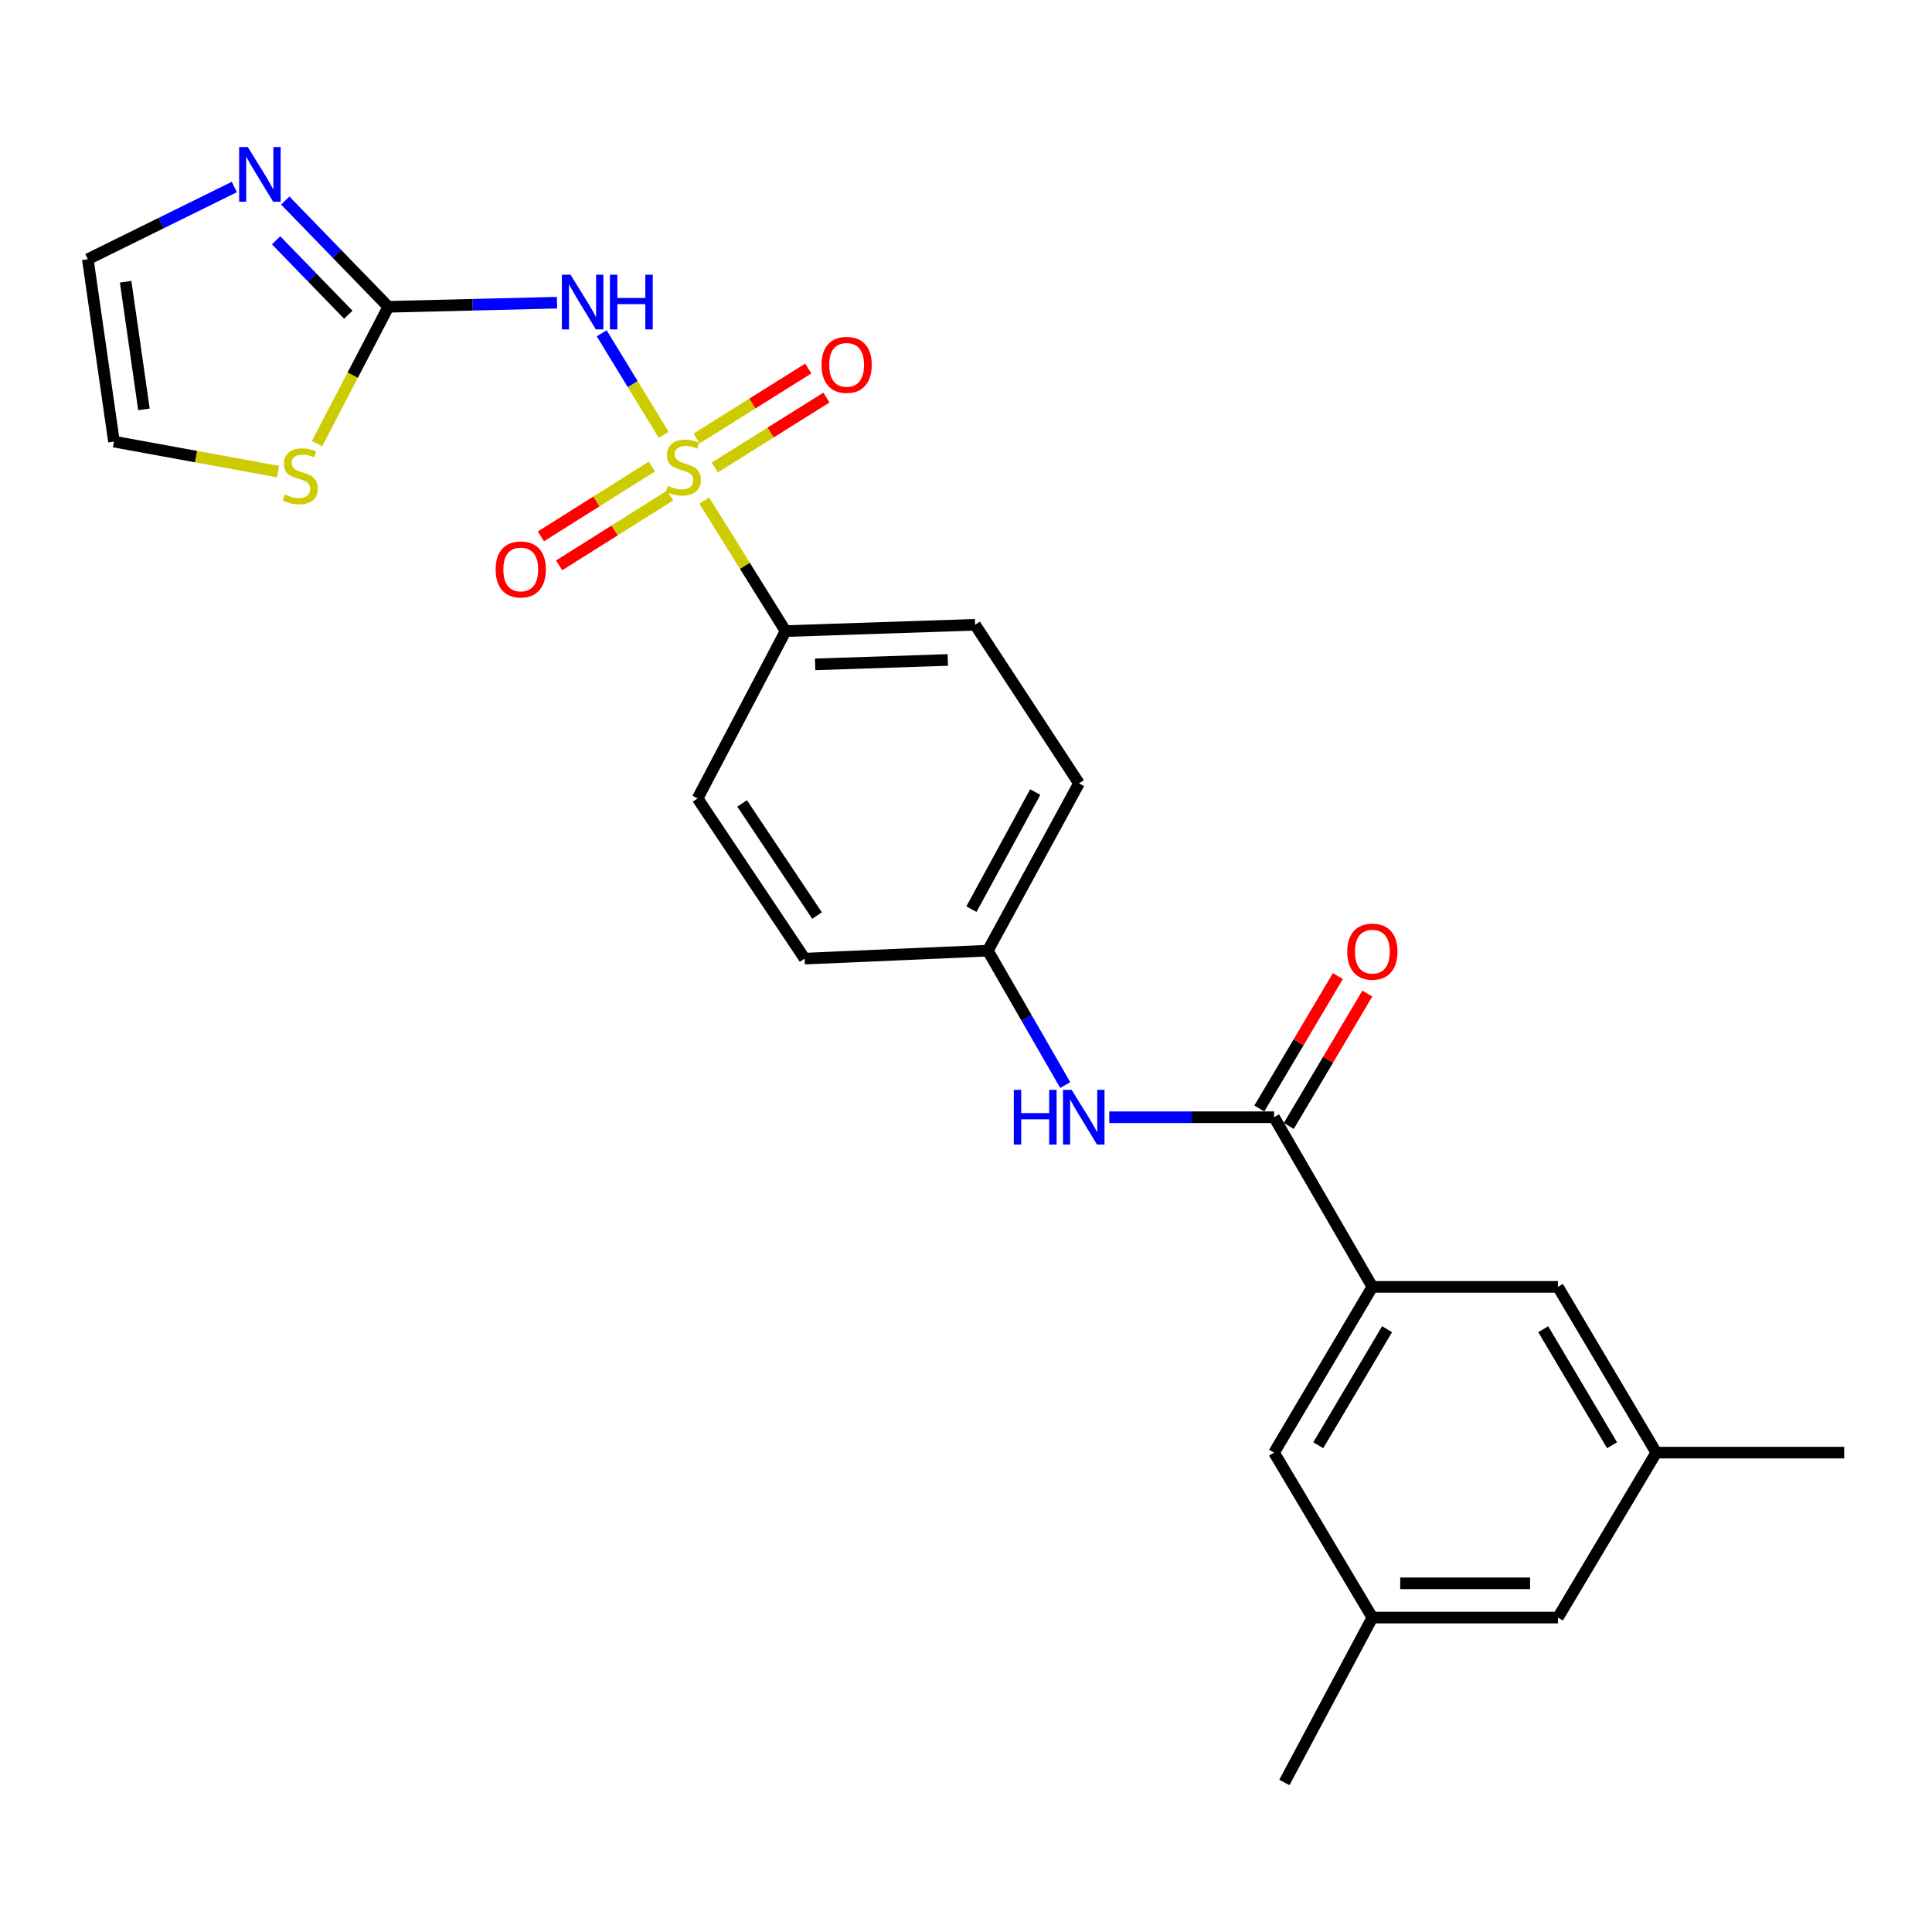 <?xml version='1.0' encoding='iso-8859-1'?>
<svg version='1.1' baseProfile='full'
              xmlns='http://www.w3.org/2000/svg'
                      xmlns:rdkit='http://www.rdkit.org/xml'
                      xmlns:xlink='http://www.w3.org/1999/xlink'
                  xml:space='preserve'
width='1000px' height='1000px' viewBox='0 0 1000 1000'>
<!-- END OF HEADER -->
<rect style='opacity:1.0;fill:#FFFFFF;stroke:none' width='1000' height='1000' x='0' y='0'> </rect>
<path class='bond-0' d='M 343.539,225.093 L 327.487,198.807' style='fill:none;fill-rule:evenodd;stroke:#CCCC00;stroke-width:6px;stroke-linecap:butt;stroke-linejoin:miter;stroke-opacity:1' />
<path class='bond-0' d='M 327.487,198.807 L 311.436,172.52' style='fill:none;fill-rule:evenodd;stroke:#0000FF;stroke-width:6px;stroke-linecap:butt;stroke-linejoin:miter;stroke-opacity:1' />
<path class='bond-5' d='M 364.519,259.096 L 385.567,292.878' style='fill:none;fill-rule:evenodd;stroke:#CCCC00;stroke-width:6px;stroke-linecap:butt;stroke-linejoin:miter;stroke-opacity:1' />
<path class='bond-5' d='M 385.567,292.878 L 406.615,326.659' style='fill:none;fill-rule:evenodd;stroke:#000000;stroke-width:6px;stroke-linecap:butt;stroke-linejoin:miter;stroke-opacity:1' />
<path class='bond-8' d='M 369.967,241.977 L 398.87,223.874' style='fill:none;fill-rule:evenodd;stroke:#CCCC00;stroke-width:6px;stroke-linecap:butt;stroke-linejoin:miter;stroke-opacity:1' />
<path class='bond-8' d='M 398.87,223.874 L 427.772,205.77' style='fill:none;fill-rule:evenodd;stroke:#FF0000;stroke-width:6px;stroke-linecap:butt;stroke-linejoin:miter;stroke-opacity:1' />
<path class='bond-8' d='M 360.557,226.953 L 389.459,208.85' style='fill:none;fill-rule:evenodd;stroke:#CCCC00;stroke-width:6px;stroke-linecap:butt;stroke-linejoin:miter;stroke-opacity:1' />
<path class='bond-8' d='M 389.459,208.85 L 418.362,190.746' style='fill:none;fill-rule:evenodd;stroke:#FF0000;stroke-width:6px;stroke-linecap:butt;stroke-linejoin:miter;stroke-opacity:1' />
<path class='bond-9' d='M 337.402,241.489 L 308.683,259.559' style='fill:none;fill-rule:evenodd;stroke:#CCCC00;stroke-width:6px;stroke-linecap:butt;stroke-linejoin:miter;stroke-opacity:1' />
<path class='bond-9' d='M 308.683,259.559 L 279.965,277.63' style='fill:none;fill-rule:evenodd;stroke:#FF0000;stroke-width:6px;stroke-linecap:butt;stroke-linejoin:miter;stroke-opacity:1' />
<path class='bond-9' d='M 346.843,256.493 L 318.124,274.564' style='fill:none;fill-rule:evenodd;stroke:#CCCC00;stroke-width:6px;stroke-linecap:butt;stroke-linejoin:miter;stroke-opacity:1' />
<path class='bond-9' d='M 318.124,274.564 L 289.406,292.634' style='fill:none;fill-rule:evenodd;stroke:#FF0000;stroke-width:6px;stroke-linecap:butt;stroke-linejoin:miter;stroke-opacity:1' />
<path class='bond-1' d='M 288.305,156.67 L 244.654,157.739' style='fill:none;fill-rule:evenodd;stroke:#0000FF;stroke-width:6px;stroke-linecap:butt;stroke-linejoin:miter;stroke-opacity:1' />
<path class='bond-1' d='M 244.654,157.739 L 201.004,158.808' style='fill:none;fill-rule:evenodd;stroke:#000000;stroke-width:6px;stroke-linecap:butt;stroke-linejoin:miter;stroke-opacity:1' />
<path class='bond-3' d='M 201.004,158.808 L 174.324,131.305' style='fill:none;fill-rule:evenodd;stroke:#000000;stroke-width:6px;stroke-linecap:butt;stroke-linejoin:miter;stroke-opacity:1' />
<path class='bond-3' d='M 174.324,131.305 L 147.643,103.803' style='fill:none;fill-rule:evenodd;stroke:#0000FF;stroke-width:6px;stroke-linecap:butt;stroke-linejoin:miter;stroke-opacity:1' />
<path class='bond-3' d='M 180.276,162.901 L 161.6,143.649' style='fill:none;fill-rule:evenodd;stroke:#000000;stroke-width:6px;stroke-linecap:butt;stroke-linejoin:miter;stroke-opacity:1' />
<path class='bond-3' d='M 161.6,143.649 L 142.923,124.397' style='fill:none;fill-rule:evenodd;stroke:#0000FF;stroke-width:6px;stroke-linecap:butt;stroke-linejoin:miter;stroke-opacity:1' />
<path class='bond-7' d='M 201.004,158.808 L 182.543,194.214' style='fill:none;fill-rule:evenodd;stroke:#000000;stroke-width:6px;stroke-linecap:butt;stroke-linejoin:miter;stroke-opacity:1' />
<path class='bond-7' d='M 182.543,194.214 L 164.082,229.621' style='fill:none;fill-rule:evenodd;stroke:#CCCC00;stroke-width:6px;stroke-linecap:butt;stroke-linejoin:miter;stroke-opacity:1' />
<path class='bond-2' d='M 659.45,578.273 L 616.803,578.273' style='fill:none;fill-rule:evenodd;stroke:#000000;stroke-width:6px;stroke-linecap:butt;stroke-linejoin:miter;stroke-opacity:1' />
<path class='bond-2' d='M 616.803,578.273 L 574.156,578.273' style='fill:none;fill-rule:evenodd;stroke:#0000FF;stroke-width:6px;stroke-linecap:butt;stroke-linejoin:miter;stroke-opacity:1' />
<path class='bond-4' d='M 659.45,578.273 L 710.338,666.083' style='fill:none;fill-rule:evenodd;stroke:#000000;stroke-width:6px;stroke-linecap:butt;stroke-linejoin:miter;stroke-opacity:1' />
<path class='bond-13' d='M 667.073,582.795 L 687.4,548.531' style='fill:none;fill-rule:evenodd;stroke:#000000;stroke-width:6px;stroke-linecap:butt;stroke-linejoin:miter;stroke-opacity:1' />
<path class='bond-13' d='M 687.4,548.531 L 707.726,514.267' style='fill:none;fill-rule:evenodd;stroke:#FF0000;stroke-width:6px;stroke-linecap:butt;stroke-linejoin:miter;stroke-opacity:1' />
<path class='bond-13' d='M 651.827,573.75 L 672.153,539.486' style='fill:none;fill-rule:evenodd;stroke:#000000;stroke-width:6px;stroke-linecap:butt;stroke-linejoin:miter;stroke-opacity:1' />
<path class='bond-13' d='M 672.153,539.486 L 692.479,505.222' style='fill:none;fill-rule:evenodd;stroke:#FF0000;stroke-width:6px;stroke-linecap:butt;stroke-linejoin:miter;stroke-opacity:1' />
<path class='bond-11' d='M 121.294,96.79 L 83.374,115.483' style='fill:none;fill-rule:evenodd;stroke:#0000FF;stroke-width:6px;stroke-linecap:butt;stroke-linejoin:miter;stroke-opacity:1' />
<path class='bond-11' d='M 83.374,115.483 L 45.455,134.177' style='fill:none;fill-rule:evenodd;stroke:#000000;stroke-width:6px;stroke-linecap:butt;stroke-linejoin:miter;stroke-opacity:1' />
<path class='bond-10' d='M 710.338,666.083 L 659.45,751.875' style='fill:none;fill-rule:evenodd;stroke:#000000;stroke-width:6px;stroke-linecap:butt;stroke-linejoin:miter;stroke-opacity:1' />
<path class='bond-10' d='M 717.952,687.996 L 682.33,748.05' style='fill:none;fill-rule:evenodd;stroke:#000000;stroke-width:6px;stroke-linecap:butt;stroke-linejoin:miter;stroke-opacity:1' />
<path class='bond-12' d='M 710.338,666.083 L 806.382,666.083' style='fill:none;fill-rule:evenodd;stroke:#000000;stroke-width:6px;stroke-linecap:butt;stroke-linejoin:miter;stroke-opacity:1' />
<path class='bond-17' d='M 406.615,326.659 L 504.698,323.379' style='fill:none;fill-rule:evenodd;stroke:#000000;stroke-width:6px;stroke-linecap:butt;stroke-linejoin:miter;stroke-opacity:1' />
<path class='bond-17' d='M 421.92,343.885 L 490.578,341.589' style='fill:none;fill-rule:evenodd;stroke:#000000;stroke-width:6px;stroke-linecap:butt;stroke-linejoin:miter;stroke-opacity:1' />
<path class='bond-18' d='M 406.615,326.659 L 361.065,413.268' style='fill:none;fill-rule:evenodd;stroke:#000000;stroke-width:6px;stroke-linecap:butt;stroke-linejoin:miter;stroke-opacity:1' />
<path class='bond-6' d='M 551.365,561.625 L 531.331,526.841' style='fill:none;fill-rule:evenodd;stroke:#0000FF;stroke-width:6px;stroke-linecap:butt;stroke-linejoin:miter;stroke-opacity:1' />
<path class='bond-6' d='M 531.331,526.841 L 511.296,492.057' style='fill:none;fill-rule:evenodd;stroke:#000000;stroke-width:6px;stroke-linecap:butt;stroke-linejoin:miter;stroke-opacity:1' />
<path class='bond-14' d='M 143.903,244.097 L 101.445,236.337' style='fill:none;fill-rule:evenodd;stroke:#CCCC00;stroke-width:6px;stroke-linecap:butt;stroke-linejoin:miter;stroke-opacity:1' />
<path class='bond-14' d='M 101.445,236.337 L 58.987,228.576' style='fill:none;fill-rule:evenodd;stroke:#000000;stroke-width:6px;stroke-linecap:butt;stroke-linejoin:miter;stroke-opacity:1' />
<path class='bond-15' d='M 659.45,751.875 L 710.338,837.253' style='fill:none;fill-rule:evenodd;stroke:#000000;stroke-width:6px;stroke-linecap:butt;stroke-linejoin:miter;stroke-opacity:1' />
<path class='bond-26' d='M 45.455,134.177 L 58.987,228.576' style='fill:none;fill-rule:evenodd;stroke:#000000;stroke-width:6px;stroke-linecap:butt;stroke-linejoin:miter;stroke-opacity:1' />
<path class='bond-26' d='M 65.033,145.821 L 74.505,211.901' style='fill:none;fill-rule:evenodd;stroke:#000000;stroke-width:6px;stroke-linecap:butt;stroke-linejoin:miter;stroke-opacity:1' />
<path class='bond-16' d='M 806.382,666.083 L 857.28,751.875' style='fill:none;fill-rule:evenodd;stroke:#000000;stroke-width:6px;stroke-linecap:butt;stroke-linejoin:miter;stroke-opacity:1' />
<path class='bond-16' d='M 798.77,687.997 L 834.399,748.051' style='fill:none;fill-rule:evenodd;stroke:#000000;stroke-width:6px;stroke-linecap:butt;stroke-linejoin:miter;stroke-opacity:1' />
<path class='bond-20' d='M 710.338,837.253 L 806.382,837.253' style='fill:none;fill-rule:evenodd;stroke:#000000;stroke-width:6px;stroke-linecap:butt;stroke-linejoin:miter;stroke-opacity:1' />
<path class='bond-20' d='M 724.745,819.525 L 791.976,819.525' style='fill:none;fill-rule:evenodd;stroke:#000000;stroke-width:6px;stroke-linecap:butt;stroke-linejoin:miter;stroke-opacity:1' />
<path class='bond-23' d='M 710.338,837.253 L 664.788,922.602' style='fill:none;fill-rule:evenodd;stroke:#000000;stroke-width:6px;stroke-linecap:butt;stroke-linejoin:miter;stroke-opacity:1' />
<path class='bond-24' d='M 857.28,751.875 L 954.545,751.875' style='fill:none;fill-rule:evenodd;stroke:#000000;stroke-width:6px;stroke-linecap:butt;stroke-linejoin:miter;stroke-opacity:1' />
<path class='bond-27' d='M 857.28,751.875 L 806.382,837.253' style='fill:none;fill-rule:evenodd;stroke:#000000;stroke-width:6px;stroke-linecap:butt;stroke-linejoin:miter;stroke-opacity:1' />
<path class='bond-22' d='M 504.698,323.379 L 558.481,405.468' style='fill:none;fill-rule:evenodd;stroke:#000000;stroke-width:6px;stroke-linecap:butt;stroke-linejoin:miter;stroke-opacity:1' />
<path class='bond-21' d='M 361.065,413.268 L 416.473,496.184' style='fill:none;fill-rule:evenodd;stroke:#000000;stroke-width:6px;stroke-linecap:butt;stroke-linejoin:miter;stroke-opacity:1' />
<path class='bond-21' d='M 384.116,415.856 L 422.902,473.897' style='fill:none;fill-rule:evenodd;stroke:#000000;stroke-width:6px;stroke-linecap:butt;stroke-linejoin:miter;stroke-opacity:1' />
<path class='bond-19' d='M 511.296,492.057 L 558.481,405.468' style='fill:none;fill-rule:evenodd;stroke:#000000;stroke-width:6px;stroke-linecap:butt;stroke-linejoin:miter;stroke-opacity:1' />
<path class='bond-19' d='M 502.808,470.586 L 535.837,409.974' style='fill:none;fill-rule:evenodd;stroke:#000000;stroke-width:6px;stroke-linecap:butt;stroke-linejoin:miter;stroke-opacity:1' />
<path class='bond-25' d='M 511.296,492.057 L 416.473,496.184' style='fill:none;fill-rule:evenodd;stroke:#000000;stroke-width:6px;stroke-linecap:butt;stroke-linejoin:miter;stroke-opacity:1' />
<path  class='atom-0' d='M 345.688 251.434
Q 346.008 251.554, 347.328 252.114
Q 348.648 252.674, 350.088 253.034
Q 351.568 253.354, 353.008 253.354
Q 355.688 253.354, 357.248 252.074
Q 358.808 250.754, 358.808 248.474
Q 358.808 246.914, 358.008 245.954
Q 357.248 244.994, 356.048 244.474
Q 354.848 243.954, 352.848 243.354
Q 350.328 242.594, 348.808 241.874
Q 347.328 241.154, 346.248 239.634
Q 345.208 238.114, 345.208 235.554
Q 345.208 231.994, 347.608 229.794
Q 350.048 227.594, 354.848 227.594
Q 358.128 227.594, 361.848 229.154
L 360.928 232.234
Q 357.528 230.834, 354.968 230.834
Q 352.208 230.834, 350.688 231.994
Q 349.168 233.114, 349.208 235.074
Q 349.208 236.594, 349.968 237.514
Q 350.768 238.434, 351.888 238.954
Q 353.048 239.474, 354.968 240.074
Q 357.528 240.874, 359.048 241.674
Q 360.568 242.474, 361.648 244.114
Q 362.768 245.714, 362.768 248.474
Q 362.768 252.394, 360.128 254.514
Q 357.528 256.594, 353.168 256.594
Q 350.648 256.594, 348.728 256.034
Q 346.848 255.514, 344.608 254.594
L 345.688 251.434
' fill='#CCCC00'/>
<path  class='atom-1' d='M 295.299 142.186
L 304.579 157.186
Q 305.499 158.666, 306.979 161.346
Q 308.459 164.026, 308.539 164.186
L 308.539 142.186
L 312.299 142.186
L 312.299 170.506
L 308.419 170.506
L 298.459 154.106
Q 297.299 152.186, 296.059 149.986
Q 294.859 147.786, 294.499 147.106
L 294.499 170.506
L 290.819 170.506
L 290.819 142.186
L 295.299 142.186
' fill='#0000FF'/>
<path  class='atom-1' d='M 315.699 142.186
L 319.539 142.186
L 319.539 154.226
L 334.019 154.226
L 334.019 142.186
L 337.859 142.186
L 337.859 170.506
L 334.019 170.506
L 334.019 157.426
L 319.539 157.426
L 319.539 170.506
L 315.699 170.506
L 315.699 142.186
' fill='#0000FF'/>
<path  class='atom-4' d='M 128.256 76.111
L 137.536 91.111
Q 138.456 92.591, 139.936 95.271
Q 141.416 97.951, 141.496 98.111
L 141.496 76.111
L 145.256 76.111
L 145.256 104.431
L 141.376 104.431
L 131.416 88.031
Q 130.256 86.111, 129.016 83.911
Q 127.816 81.711, 127.456 81.031
L 127.456 104.431
L 123.776 104.431
L 123.776 76.111
L 128.256 76.111
' fill='#0000FF'/>
<path  class='atom-7' d='M 524.733 564.113
L 528.573 564.113
L 528.573 576.153
L 543.053 576.153
L 543.053 564.113
L 546.893 564.113
L 546.893 592.433
L 543.053 592.433
L 543.053 579.353
L 528.573 579.353
L 528.573 592.433
L 524.733 592.433
L 524.733 564.113
' fill='#0000FF'/>
<path  class='atom-7' d='M 554.693 564.113
L 563.973 579.113
Q 564.893 580.593, 566.373 583.273
Q 567.853 585.953, 567.933 586.113
L 567.933 564.113
L 571.693 564.113
L 571.693 592.433
L 567.813 592.433
L 557.853 576.033
Q 556.693 574.113, 555.453 571.913
Q 554.253 569.713, 553.893 569.033
L 553.893 592.433
L 550.213 592.433
L 550.213 564.113
L 554.693 564.113
' fill='#0000FF'/>
<path  class='atom-8' d='M 147.435 255.925
Q 147.755 256.045, 149.075 256.605
Q 150.395 257.165, 151.835 257.525
Q 153.315 257.845, 154.755 257.845
Q 157.435 257.845, 158.995 256.565
Q 160.555 255.245, 160.555 252.965
Q 160.555 251.405, 159.755 250.445
Q 158.995 249.485, 157.795 248.965
Q 156.595 248.445, 154.595 247.845
Q 152.075 247.085, 150.555 246.365
Q 149.075 245.645, 147.995 244.125
Q 146.955 242.605, 146.955 240.045
Q 146.955 236.485, 149.355 234.285
Q 151.795 232.085, 156.595 232.085
Q 159.875 232.085, 163.595 233.645
L 162.675 236.725
Q 159.275 235.325, 156.715 235.325
Q 153.955 235.325, 152.435 236.485
Q 150.915 237.605, 150.955 239.565
Q 150.955 241.085, 151.715 242.005
Q 152.515 242.925, 153.635 243.445
Q 154.795 243.965, 156.715 244.565
Q 159.275 245.365, 160.795 246.165
Q 162.315 246.965, 163.395 248.605
Q 164.515 250.205, 164.515 252.965
Q 164.515 256.885, 161.875 259.005
Q 159.275 261.085, 154.915 261.085
Q 152.395 261.085, 150.475 260.525
Q 148.595 260.005, 146.355 259.085
L 147.435 255.925
' fill='#CCCC00'/>
<path  class='atom-9' d='M 425.219 188.848
Q 425.219 182.048, 428.579 178.248
Q 431.939 174.448, 438.219 174.448
Q 444.499 174.448, 447.859 178.248
Q 451.219 182.048, 451.219 188.848
Q 451.219 195.728, 447.819 199.648
Q 444.419 203.528, 438.219 203.528
Q 431.979 203.528, 428.579 199.648
Q 425.219 195.768, 425.219 188.848
M 438.219 200.328
Q 442.539 200.328, 444.859 197.448
Q 447.219 194.528, 447.219 188.848
Q 447.219 183.288, 444.859 180.488
Q 442.539 177.648, 438.219 177.648
Q 433.899 177.648, 431.539 180.448
Q 429.219 183.248, 429.219 188.848
Q 429.219 194.568, 431.539 197.448
Q 433.899 200.328, 438.219 200.328
' fill='#FF0000'/>
<path  class='atom-10' d='M 256.541 294.741
Q 256.541 287.941, 259.901 284.141
Q 263.261 280.341, 269.541 280.341
Q 275.821 280.341, 279.181 284.141
Q 282.541 287.941, 282.541 294.741
Q 282.541 301.621, 279.141 305.541
Q 275.741 309.421, 269.541 309.421
Q 263.301 309.421, 259.901 305.541
Q 256.541 301.661, 256.541 294.741
M 269.541 306.221
Q 273.861 306.221, 276.181 303.341
Q 278.541 300.421, 278.541 294.741
Q 278.541 289.181, 276.181 286.381
Q 273.861 283.541, 269.541 283.541
Q 265.221 283.541, 262.861 286.341
Q 260.541 289.141, 260.541 294.741
Q 260.541 300.461, 262.861 303.341
Q 265.221 306.221, 269.541 306.221
' fill='#FF0000'/>
<path  class='atom-14' d='M 697.338 492.571
Q 697.338 485.771, 700.698 481.971
Q 704.058 478.171, 710.338 478.171
Q 716.618 478.171, 719.978 481.971
Q 723.338 485.771, 723.338 492.571
Q 723.338 499.451, 719.938 503.371
Q 716.538 507.251, 710.338 507.251
Q 704.098 507.251, 700.698 503.371
Q 697.338 499.491, 697.338 492.571
M 710.338 504.051
Q 714.658 504.051, 716.978 501.171
Q 719.338 498.251, 719.338 492.571
Q 719.338 487.011, 716.978 484.211
Q 714.658 481.371, 710.338 481.371
Q 706.018 481.371, 703.658 484.171
Q 701.338 486.971, 701.338 492.571
Q 701.338 498.291, 703.658 501.171
Q 706.018 504.051, 710.338 504.051
' fill='#FF0000'/>
</svg>
